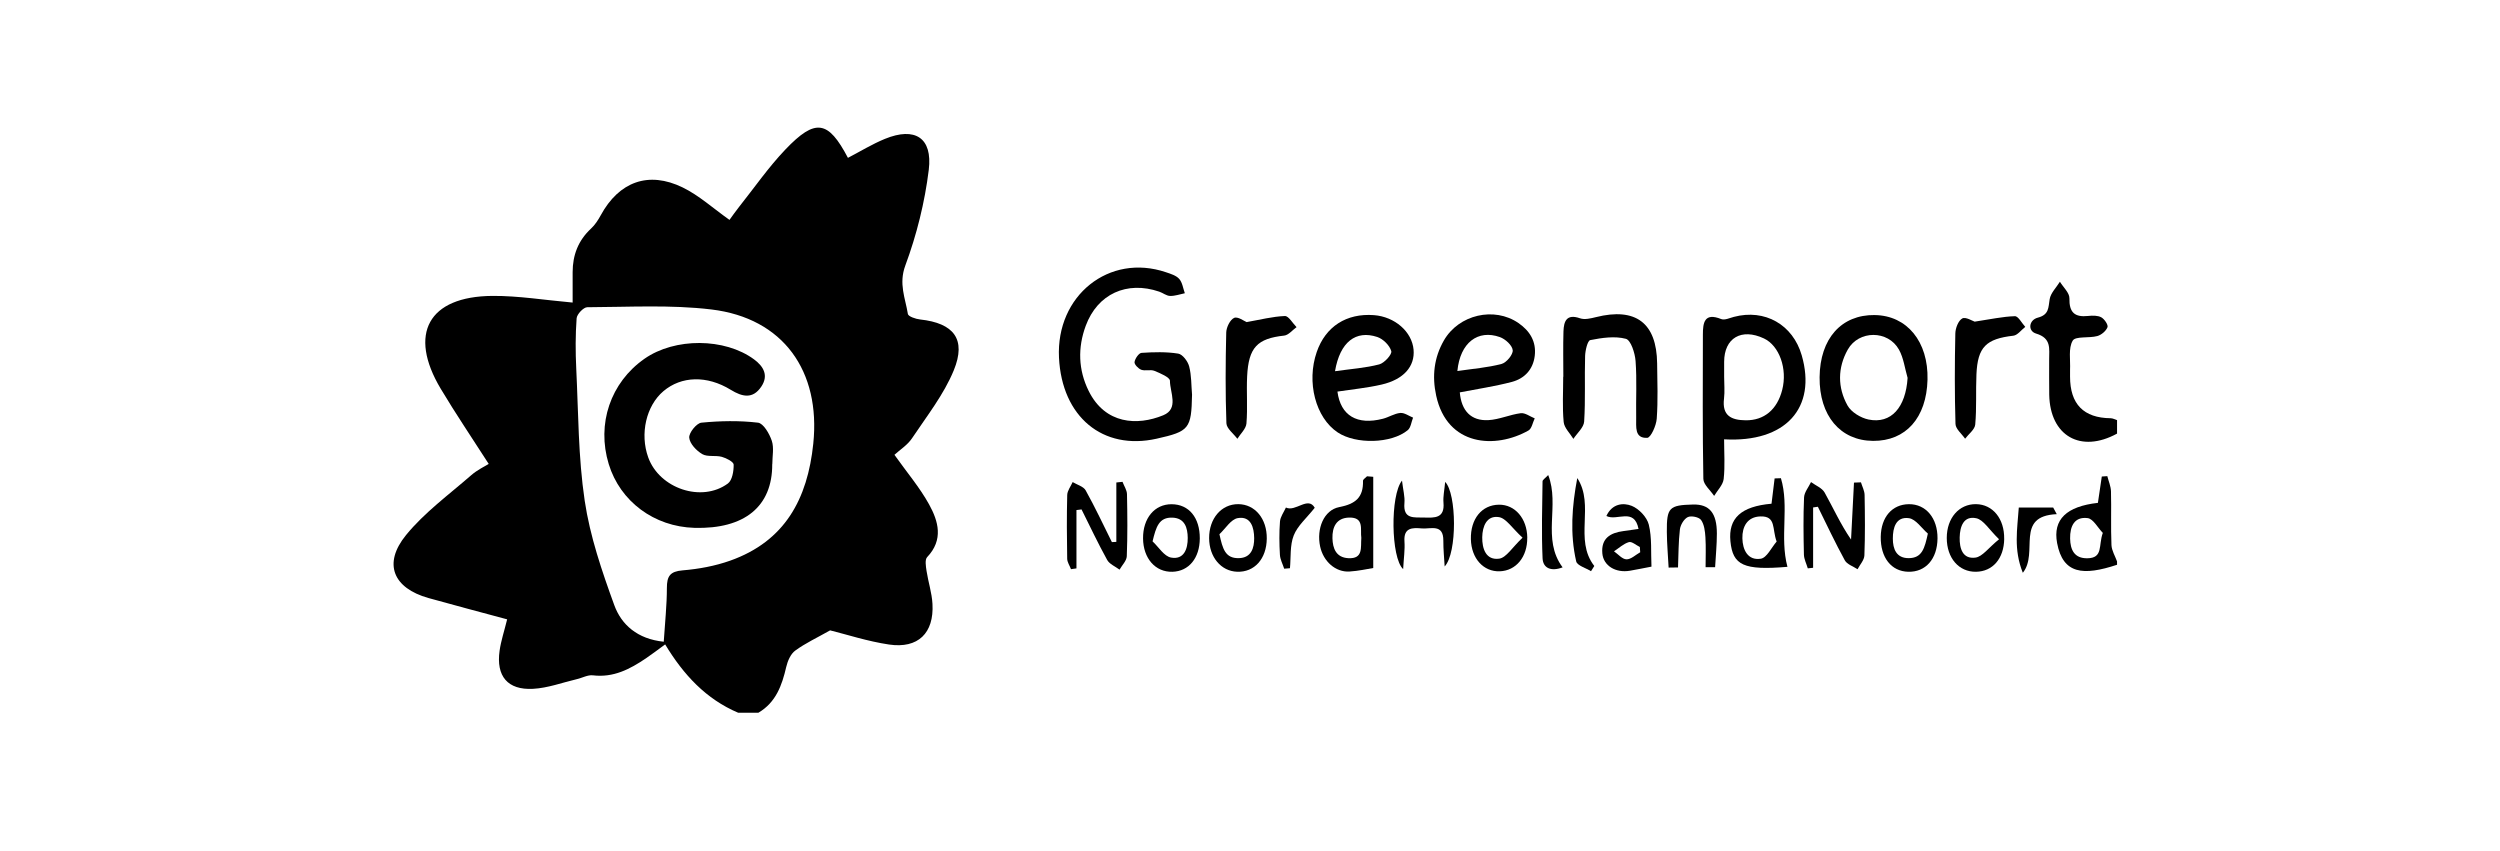 <?xml version="1.0" encoding="UTF-8"?>
<svg xmlns="http://www.w3.org/2000/svg" width="235" height="80" viewBox="0 0 235 80" fill="none">
  <rect width="235" height="80" fill="white"></rect>
  <g clip-path="url(#clip0_712_777)">
    <path d="M69.394 67C66.379 65.722 64.254 63.44 62.525 60.573C61.813 61.091 61.281 61.505 60.723 61.88C59.219 62.897 57.664 63.717 55.732 63.481C55.254 63.424 54.737 63.72 54.234 63.837C52.859 64.162 51.494 64.677 50.104 64.75C47.707 64.877 46.623 63.555 46.962 61.164C47.092 60.24 47.396 59.337 47.672 58.218C45.167 57.541 42.719 56.899 40.28 56.216C36.958 55.285 35.979 52.984 38.164 50.301C39.897 48.175 42.193 46.503 44.283 44.679C44.859 44.173 45.582 43.833 45.939 43.608C44.372 41.164 42.833 38.894 41.43 36.546C38.342 31.378 40.27 27.856 46.288 27.815C48.733 27.799 51.184 28.206 53.828 28.441C53.828 27.542 53.828 26.563 53.828 25.587C53.828 23.982 54.351 22.609 55.551 21.493C55.925 21.147 56.223 20.689 56.47 20.235C58.183 17.088 60.951 16.049 64.175 17.622C65.702 18.366 67.01 19.564 68.571 20.67C68.815 20.34 69.128 19.882 69.474 19.447C70.912 17.638 72.239 15.718 73.828 14.053C76.65 11.097 77.85 11.304 79.706 14.838C80.859 14.237 81.98 13.548 83.181 13.055C85.999 11.901 87.675 12.937 87.304 15.966C86.93 19.014 86.167 22.078 85.1 24.958C84.463 26.68 85.1 28.021 85.341 29.515C85.379 29.747 86.075 29.986 86.49 30.03C89.654 30.373 90.857 31.883 89.654 34.813C88.716 37.096 87.117 39.12 85.727 41.202C85.306 41.834 84.596 42.276 84.077 42.753C85.258 44.415 86.455 45.823 87.332 47.409C88.213 49.001 88.704 50.74 87.152 52.37C86.924 52.609 87.032 53.238 87.095 53.667C87.253 54.703 87.595 55.723 87.652 56.763C87.808 59.512 86.3 60.99 83.57 60.586C81.559 60.287 79.596 59.642 78.031 59.254C76.777 59.963 75.694 60.465 74.75 61.158C74.319 61.473 74.037 62.131 73.907 62.687C73.505 64.429 72.935 66.031 71.288 66.997H69.391L69.394 67ZM62.392 60.319C62.509 58.504 62.687 56.887 62.687 55.269C62.687 54.166 62.975 53.712 64.172 53.613C65.68 53.489 67.216 53.206 68.638 52.701C73.778 50.877 75.909 46.91 76.448 41.704C77.154 34.893 73.638 29.9 66.864 29.089C63.019 28.629 59.089 28.864 55.2 28.88C54.852 28.88 54.231 29.534 54.202 29.922C54.088 31.486 54.091 33.069 54.167 34.639C54.37 38.786 54.351 42.975 54.962 47.069C55.459 50.406 56.578 53.686 57.74 56.877C58.411 58.724 59.916 60.068 62.392 60.322V60.319Z" fill="black"></path>
    <path d="M199 40.76C195.589 42.626 192.704 40.98 192.628 37.111C192.606 36.009 192.628 34.906 192.621 33.803C192.612 32.802 192.865 31.794 191.393 31.356C190.591 31.117 190.702 30.081 191.557 29.859C192.625 29.579 192.536 28.915 192.669 28.12C192.767 27.539 193.296 27.027 193.632 26.483C193.945 27.002 194.534 27.526 194.525 28.034C194.496 29.372 195.019 29.84 196.292 29.7C196.701 29.655 197.188 29.646 197.524 29.83C197.819 29.995 198.189 30.542 198.104 30.758C197.967 31.114 197.53 31.483 197.15 31.588C196.368 31.804 195.095 31.581 194.835 32.02C194.411 32.735 194.633 33.838 194.585 34.776C194.576 34.985 194.585 35.195 194.585 35.405C194.585 37.986 195.857 39.289 198.401 39.314C198.601 39.314 198.804 39.432 199.003 39.492V40.757L199 40.76Z" fill="black"></path>
    <path d="M198.999 53.089C195.829 54.137 193.916 53.975 193.368 51.048C192.953 48.823 194.258 47.6 197.203 47.269C197.324 46.446 197.444 45.62 197.568 44.793C197.742 44.781 197.913 44.768 198.087 44.758C198.207 45.235 198.42 45.709 198.432 46.188C198.477 47.87 198.407 49.554 198.477 51.232C198.499 51.754 198.819 52.262 199.002 52.774V53.089H198.999ZM197.663 50.091C197.191 49.605 196.763 48.769 196.241 48.703C194.99 48.544 194.572 49.475 194.591 50.619C194.61 51.69 194.99 52.488 196.196 52.478C197.729 52.466 197.235 51.255 197.666 50.091H197.663Z" fill="black"></path>
    <path d="M112.052 37.105C111.988 40.303 111.792 40.55 108.726 41.237C103.659 42.372 99.817 39.181 99.545 33.619C99.257 27.783 104.258 23.782 109.6 25.59C110.044 25.74 110.563 25.895 110.848 26.22C111.146 26.56 111.209 27.106 111.374 27.564C110.912 27.659 110.446 27.831 109.984 27.818C109.642 27.809 109.315 27.532 108.967 27.415C105.933 26.379 103.171 27.621 102.06 30.622C101.3 32.675 101.353 34.763 102.335 36.749C103.893 39.896 106.921 40.032 109.344 39.035C110.836 38.421 109.977 36.895 109.974 35.793C109.974 35.472 109.065 35.084 108.517 34.861C108.15 34.712 107.656 34.893 107.279 34.757C107 34.655 106.614 34.248 106.646 34.032C106.693 33.708 107.048 33.19 107.301 33.17C108.448 33.094 109.623 33.059 110.753 33.24C111.165 33.307 111.659 33.968 111.782 34.445C112.004 35.297 111.976 36.212 112.052 37.102V37.105Z" fill="black"></path>
    <path d="M162.066 41.297C162.066 42.547 162.161 43.799 162.025 45.026C161.962 45.582 161.442 46.087 161.129 46.615C160.774 46.081 160.125 45.553 160.115 45.016C160.033 40.496 160.062 35.977 160.071 31.457C160.071 30.326 160.21 29.357 161.794 29.992C162.114 30.119 162.592 29.891 162.985 29.786C165.892 29.017 168.527 30.507 169.363 33.403C170.785 38.335 167.856 41.625 162.066 41.297ZM162.07 35.427C162.07 36.111 162.139 36.8 162.057 37.474C161.861 39.073 162.738 39.495 164.1 39.508C165.822 39.524 167.054 38.51 167.529 36.644C168.033 34.668 167.257 32.494 165.81 31.814C163.694 30.819 162.073 31.772 162.07 34.013C162.07 34.486 162.07 34.957 162.07 35.43V35.427Z" fill="black"></path>
    <path d="M125.719 36.813C126.02 39.076 127.565 39.988 129.994 39.362C130.552 39.219 131.071 38.869 131.628 38.818C132.012 38.783 132.43 39.098 132.829 39.257C132.667 39.657 132.62 40.194 132.328 40.436C130.783 41.71 127.451 41.78 125.747 40.649C123.663 39.266 122.792 35.92 123.774 33.085C124.601 30.695 126.564 29.43 129.149 29.623C131.112 29.77 132.727 31.181 132.876 32.872C133.012 34.432 131.955 35.669 129.877 36.148C128.512 36.466 127.106 36.597 125.719 36.809V36.813ZM125.494 34.893C127.017 34.677 128.366 34.588 129.652 34.251C130.133 34.124 130.865 33.313 130.78 33.008C130.631 32.471 130.016 31.861 129.465 31.677C127.454 31.009 125.956 32.137 125.491 34.893H125.494Z" fill="black"></path>
    <path d="M137.221 36.883C137.369 38.612 138.275 39.578 139.906 39.492C140.929 39.438 141.927 38.971 142.953 38.84C143.361 38.79 143.824 39.152 144.264 39.327C144.074 39.715 143.989 40.287 143.678 40.465C140.578 42.222 136.036 41.962 135.001 37.191C134.601 35.354 134.798 33.619 135.723 32.007C137.126 29.563 140.464 28.803 142.731 30.364C143.802 31.101 144.426 32.102 144.267 33.441C144.115 34.731 143.304 35.586 142.111 35.901C140.505 36.323 138.852 36.565 137.224 36.883H137.221ZM136.989 34.877C138.434 34.664 139.824 34.559 141.148 34.21C141.607 34.089 142.237 33.326 142.196 32.919C142.149 32.459 141.502 31.87 140.989 31.686C138.924 30.952 137.252 32.201 136.993 34.877H136.989Z" fill="black"></path>
    <path d="M176.223 29.617C179.26 29.652 181.277 32.121 181.186 35.691C181.094 39.273 179.152 41.462 176.074 41.443C172.983 41.424 171.004 39.069 171.042 35.455C171.08 31.832 173.078 29.576 176.223 29.614V29.617ZM179.314 35.522C179.054 34.632 178.943 33.657 178.503 32.865C177.474 31.022 174.728 31.025 173.692 32.859C172.73 34.566 172.723 36.425 173.667 38.116C174.015 38.742 174.909 39.282 175.64 39.435C177.772 39.873 179.14 38.29 179.314 35.525V35.522Z" fill="black"></path>
    <path d="M146.954 35.411C146.954 33.99 146.922 32.57 146.966 31.152C146.998 30.196 147.258 29.477 148.521 29.919C148.955 30.072 149.532 29.932 150.016 29.811C153.753 28.873 155.726 30.348 155.771 34.159C155.79 35.894 155.859 37.636 155.733 39.362C155.685 40.01 155.179 41.138 154.84 41.157C153.62 41.218 153.817 40.099 153.801 39.295C153.769 37.509 153.877 35.713 153.744 33.933C153.687 33.186 153.3 31.972 152.832 31.848C151.79 31.572 150.583 31.753 149.487 31.969C149.228 32.02 149.015 32.945 149 33.472C148.939 35.522 149.041 37.579 148.911 39.622C148.876 40.185 148.252 40.712 147.898 41.253C147.578 40.725 147.036 40.22 146.985 39.667C146.852 38.259 146.941 36.832 146.941 35.411C146.944 35.411 146.951 35.411 146.954 35.411Z" fill="black"></path>
    <path d="M117.173 30.278C118.481 30.049 119.624 29.751 120.78 29.706C121.131 29.694 121.508 30.383 121.876 30.752C121.489 31.028 121.122 31.502 120.71 31.546C118.186 31.823 117.363 32.649 117.23 35.386C117.16 36.857 117.287 38.342 117.166 39.807C117.125 40.306 116.609 40.77 116.311 41.246C115.953 40.76 115.301 40.283 115.282 39.785C115.18 36.943 115.199 34.095 115.266 31.254C115.279 30.768 115.624 30.056 116.01 29.881C116.349 29.729 116.96 30.189 117.173 30.272V30.278Z" fill="black"></path>
    <path d="M185.628 30.234C187.104 30.012 188.25 29.757 189.4 29.722C189.717 29.713 190.049 30.374 190.375 30.727C190.002 31.013 189.653 31.509 189.254 31.556C186.695 31.852 185.9 32.608 185.786 35.186C185.717 36.759 185.812 38.342 185.672 39.906C185.631 40.376 185.052 40.798 184.719 41.24C184.402 40.776 183.829 40.322 183.816 39.851C183.731 37.02 183.74 34.181 183.801 31.349C183.81 30.851 184.079 30.139 184.453 29.935C184.773 29.76 185.413 30.174 185.625 30.237L185.628 30.234Z" fill="black"></path>
    <path d="M170.433 47.705V53.371C170.265 53.39 170.097 53.406 169.932 53.425C169.806 52.993 169.578 52.561 169.568 52.126C169.527 50.336 169.502 48.547 169.581 46.761C169.603 46.271 170.008 45.798 170.236 45.315C170.674 45.639 171.272 45.867 171.516 46.3C172.324 47.746 173.001 49.265 173.999 50.718C174.091 48.934 174.183 47.151 174.274 45.365C174.493 45.356 174.711 45.346 174.93 45.34C175.05 45.737 175.266 46.131 175.272 46.529C175.307 48.423 175.326 50.317 175.253 52.208C175.237 52.65 174.835 53.076 174.61 53.508C174.202 53.235 173.622 53.053 173.413 52.672C172.51 51.026 171.712 49.319 170.879 47.635L170.426 47.701L170.433 47.705Z" fill="black"></path>
    <path d="M101.187 47.943V53.429C101.016 53.454 100.845 53.477 100.674 53.502C100.55 53.175 100.322 52.85 100.316 52.52C100.281 50.524 100.268 48.525 100.319 46.532C100.328 46.122 100.651 45.721 100.829 45.315C101.247 45.569 101.849 45.725 102.054 46.097C102.938 47.682 103.708 49.332 104.518 50.959C104.658 50.953 104.797 50.943 104.936 50.937V45.353C105.13 45.334 105.323 45.312 105.516 45.292C105.662 45.68 105.928 46.065 105.937 46.456C105.978 48.398 105.994 50.346 105.918 52.285C105.902 52.714 105.475 53.127 105.237 53.547C104.838 53.248 104.29 53.028 104.072 52.631C103.214 51.08 102.457 49.472 101.665 47.886C101.503 47.905 101.345 47.927 101.184 47.946L101.187 47.943Z" fill="black"></path>
    <path d="M129.085 44.819V53.394C128.553 53.476 127.704 53.673 126.846 53.724C125.541 53.8 124.398 52.777 124.094 51.379C123.733 49.716 124.43 47.946 125.893 47.666C127.422 47.374 128.164 46.751 128.122 45.197C128.119 45.057 128.369 44.914 128.499 44.771C128.692 44.787 128.889 44.803 129.082 44.819H129.085ZM127.964 50.562C127.847 49.786 128.271 48.617 126.821 48.652C125.614 48.68 125.225 49.551 125.25 50.597C125.275 51.55 125.592 52.405 126.738 52.469C128.17 52.548 127.891 51.445 127.964 50.559V50.562Z" fill="black"></path>
    <path d="M168.021 53.282C163.91 53.629 162.878 53.143 162.659 50.876C162.453 48.715 163.651 47.6 166.523 47.349C166.618 46.567 166.716 45.769 166.814 44.971L167.407 44.952C168.208 47.625 167.277 50.486 168.018 53.279L168.021 53.282ZM167.004 50.902C166.561 49.726 166.982 48.493 165.472 48.544C164.249 48.582 163.761 49.507 163.784 50.597C163.803 51.674 164.29 52.71 165.513 52.52C166.083 52.431 166.514 51.471 167.008 50.902H167.004Z" fill="black"></path>
    <path d="M135.798 53.248C135.753 52.444 135.668 51.636 135.674 50.832C135.69 49.202 134.48 49.745 133.647 49.672C132.773 49.596 131.928 49.577 132.02 50.899C132.073 51.691 131.95 52.491 131.896 53.499C130.737 52.428 130.674 46.542 131.788 45.178C131.89 46.049 132.07 46.681 132.016 47.292C131.883 48.833 132.922 48.623 133.863 48.649C134.86 48.678 135.814 48.728 135.687 47.251C135.639 46.672 135.776 46.078 135.845 45.299C136.922 46.376 136.995 51.977 135.798 53.248Z" fill="black"></path>
    <path d="M188.396 50.657C188.367 52.504 187.319 53.724 185.742 53.746C184.133 53.769 182.996 52.456 182.996 50.568C182.996 48.699 184.146 47.371 185.745 47.39C187.325 47.412 188.421 48.763 188.393 50.654L188.396 50.657ZM187.911 50.689C186.968 49.78 186.451 48.861 185.77 48.715C184.583 48.461 184.231 49.487 184.209 50.524C184.187 51.557 184.488 52.574 185.691 52.415C186.347 52.329 186.904 51.509 187.911 50.689Z" fill="black"></path>
    <path d="M112.781 50.613C112.771 52.459 111.751 53.705 110.206 53.747C108.607 53.791 107.463 52.491 107.447 50.61C107.432 48.709 108.534 47.39 110.133 47.397C111.758 47.403 112.79 48.658 112.781 50.613ZM108.341 50.889C108.917 51.423 109.427 52.294 110.079 52.412C111.299 52.634 111.656 51.592 111.647 50.562C111.637 49.618 111.375 48.7 110.209 48.658C108.942 48.614 108.67 49.523 108.341 50.889Z" fill="black"></path>
    <path d="M182.126 50.61C182.107 52.542 181.014 53.788 179.371 53.746C177.778 53.705 176.761 52.408 176.79 50.457C176.818 48.607 177.857 47.406 179.44 47.393C181.037 47.38 182.142 48.706 182.126 50.606V50.61ZM181.22 50.158C180.631 49.65 180.09 48.801 179.44 48.709C178.212 48.537 177.923 49.621 177.927 50.629C177.927 51.592 178.25 52.472 179.418 52.466C180.688 52.459 180.916 51.531 181.22 50.155V50.158Z" fill="black"></path>
    <path d="M119.077 50.629C119.055 52.533 117.918 53.804 116.29 53.744C114.773 53.69 113.668 52.364 113.658 50.591C113.649 48.738 114.811 47.381 116.395 47.39C117.972 47.4 119.099 48.76 119.077 50.626V50.629ZM114.627 50.216C114.925 51.589 115.172 52.495 116.448 52.466C117.633 52.441 117.899 51.496 117.893 50.581C117.883 49.609 117.595 48.483 116.347 48.703C115.704 48.817 115.197 49.685 114.631 50.212L114.627 50.216Z" fill="black"></path>
    <path d="M155.238 53.264C154.535 53.397 153.876 53.534 153.217 53.648C151.871 53.88 150.725 53.181 150.62 52.027C150.49 50.6 151.371 50.082 152.609 49.92C153.052 49.863 153.499 49.796 154.022 49.72C153.616 47.66 151.979 49.02 151 48.502C151.539 47.333 152.587 47.234 153.379 47.549C154.063 47.822 154.816 48.617 154.987 49.316C155.291 50.552 155.174 51.891 155.238 53.264ZM154.18 51.913C154.167 51.748 154.158 51.582 154.145 51.417C153.797 51.248 153.391 50.88 153.116 50.959C152.609 51.109 152.178 51.522 151.716 51.824C152.105 52.094 152.492 52.571 152.888 52.577C153.312 52.587 153.749 52.154 154.177 51.913H154.18Z" fill="black"></path>
    <path d="M143.561 50.537C143.584 52.339 142.516 53.648 140.98 53.702C139.444 53.756 138.304 52.491 138.263 50.689C138.219 48.773 139.289 47.457 140.904 47.441C142.412 47.425 143.539 48.738 143.565 50.533L143.561 50.537ZM143.121 50.543C142.13 49.64 141.576 48.712 140.892 48.608C139.748 48.433 139.346 49.478 139.33 50.502C139.314 51.586 139.685 52.685 140.927 52.514C141.595 52.421 142.146 51.458 143.121 50.543Z" fill="black"></path>
    <path d="M160.325 53.314C160.325 52.374 160.369 51.433 160.309 50.495C160.274 49.939 160.201 49.303 159.9 48.878C159.71 48.607 158.972 48.452 158.653 48.607C158.291 48.782 157.962 49.342 157.911 49.767C157.772 50.95 157.782 52.148 157.734 53.34C157.44 53.343 157.145 53.349 156.85 53.353C156.793 52.237 156.692 51.125 156.683 50.009C156.664 47.708 156.898 47.482 159.147 47.425C160.679 47.387 161.386 48.213 161.386 50.155C161.386 51.207 161.278 52.259 161.221 53.314C160.92 53.314 160.622 53.314 160.322 53.314H160.325Z" fill="black"></path>
    <path d="M149.556 53.693C149.075 53.391 148.255 53.165 148.163 52.771C147.564 50.174 147.767 47.559 148.264 44.937C149.933 47.501 147.925 50.718 149.864 53.203C149.762 53.365 149.658 53.531 149.556 53.693Z" fill="black"></path>
    <path d="M193.338 48.331C189.351 48.503 191.669 51.951 190.146 53.842C189.256 51.63 189.633 49.726 189.766 47.708H192.999C193.11 47.915 193.224 48.124 193.335 48.331H193.338Z" fill="black"></path>
    <path d="M123.584 47.733C122.814 48.706 121.968 49.421 121.611 50.33C121.243 51.261 121.354 52.377 121.256 53.413C121.075 53.429 120.895 53.442 120.714 53.458C120.575 53.022 120.337 52.596 120.312 52.154C120.252 51.112 120.236 50.063 120.318 49.024C120.353 48.573 120.679 48.147 120.876 47.708C121.778 48.153 122.957 46.612 123.587 47.733H123.584Z" fill="black"></path>
    <path d="M146.883 53.333C145.794 53.746 145.043 53.403 145.002 52.481C144.894 50.075 144.967 47.66 144.999 45.248C144.999 45.105 145.243 44.962 145.531 44.653C146.652 47.523 144.891 50.654 146.886 53.333H146.883Z" fill="black"></path>
    <path d="M72.59 43.627C72.609 47.61 69.987 49.749 65.278 49.618C61.49 49.51 58.294 47.136 57.221 43.624C56.065 39.848 57.389 35.952 60.584 33.721C63.434 31.728 68.122 31.75 70.88 33.781C71.789 34.452 72.264 35.306 71.558 36.349C70.763 37.528 69.781 37.312 68.689 36.641C66.443 35.262 64.043 35.351 62.367 36.765C60.739 38.138 60.131 40.786 60.936 43.004C61.993 45.922 65.959 47.266 68.423 45.448C68.834 45.143 68.974 44.279 68.964 43.675C68.961 43.414 68.28 43.062 67.856 42.944C67.257 42.779 66.507 42.972 66.013 42.687C65.461 42.365 64.834 41.701 64.787 41.139C64.749 40.681 65.48 39.775 65.933 39.731C67.694 39.559 69.496 39.524 71.251 39.731C71.761 39.791 72.328 40.77 72.549 41.434C72.771 42.095 72.597 42.89 72.597 43.627H72.59Z" fill="black"></path>
  </g>
  <defs>
    <clipPath id="clip0_712_777">
      <rect width="162" height="55" fill="white" transform="translate(37 12)"></rect>
    </clipPath>
  </defs>
</svg>
